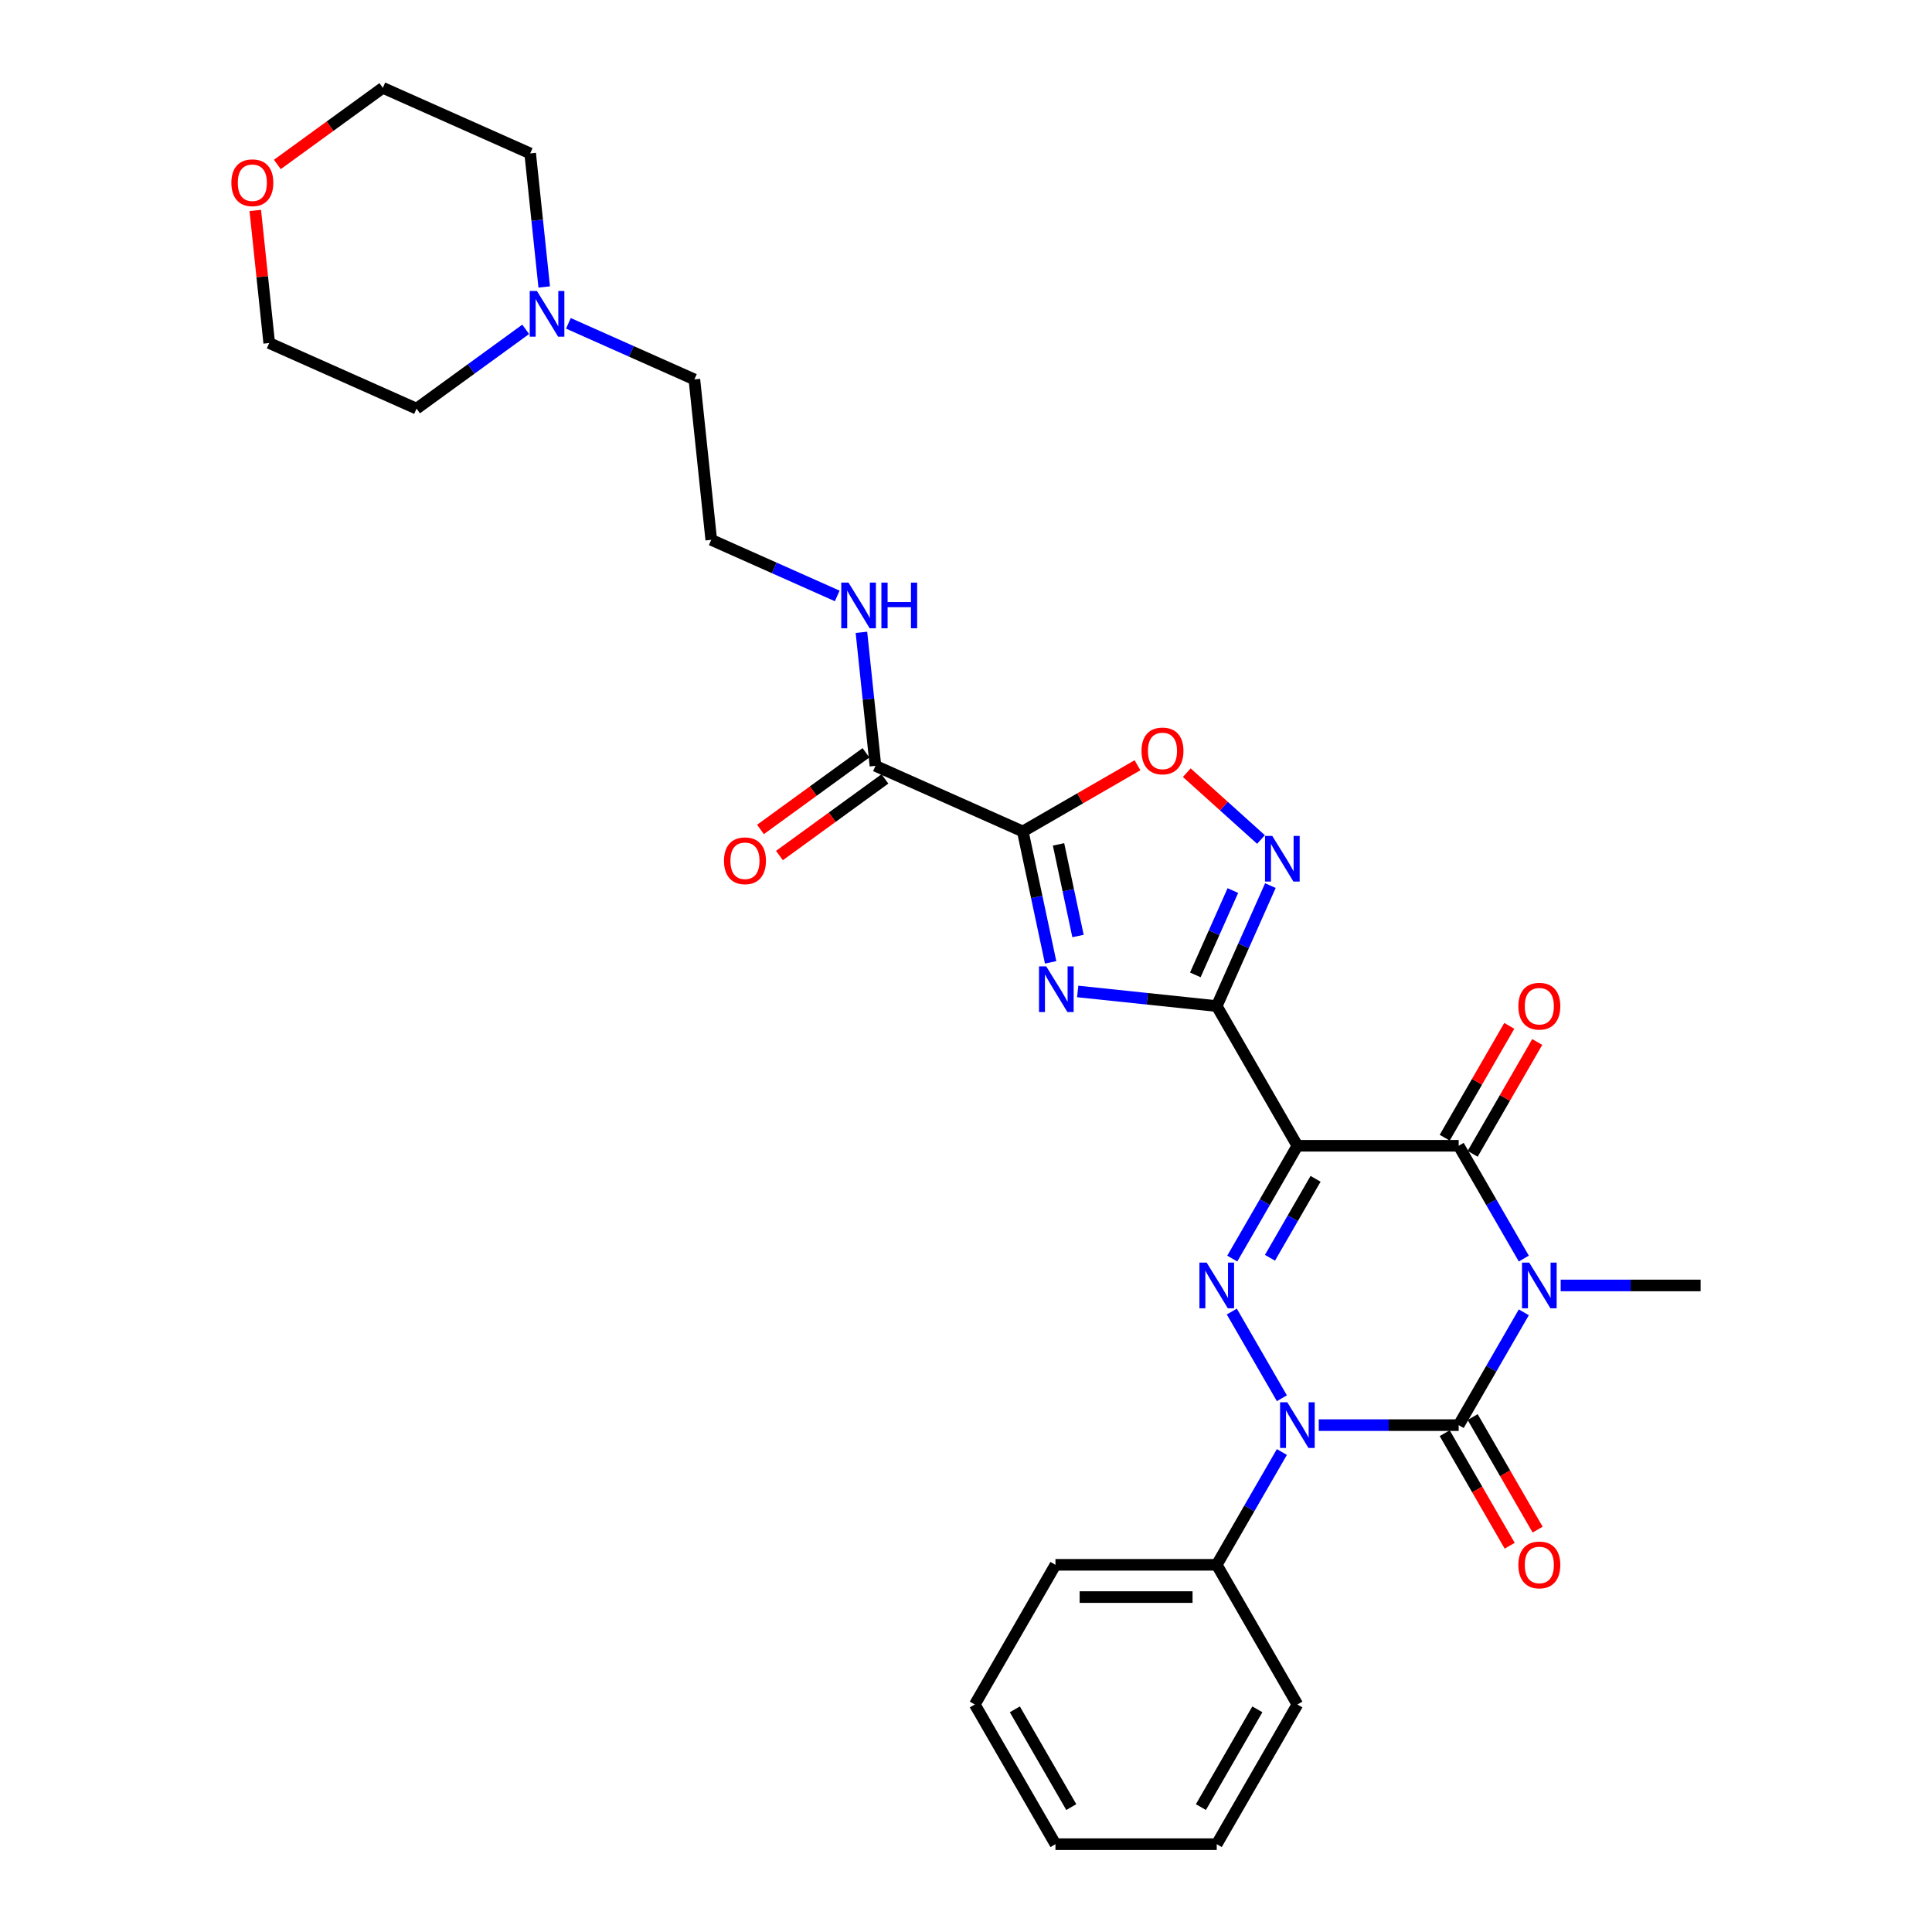 <?xml version='1.0' encoding='iso-8859-1'?>
<svg version='1.1' baseProfile='full'
              xmlns='http://www.w3.org/2000/svg'
                      xmlns:rdkit='http://www.rdkit.org/xml'
                      xmlns:xlink='http://www.w3.org/1999/xlink'
                  xml:space='preserve'
width='1000px' height='1000px' viewBox='0 0 1000 1000'>
<!-- END OF HEADER -->
<rect style='opacity:1.0;fill:#FFFFFF;stroke:none' width='1000' height='1000' x='0' y='0'> </rect>
<path class='bond-1' d='M 788.725,679.255 L 771.869,708.451' style='fill:none;fill-rule:evenodd;stroke:#0000FF;stroke-width:6px;stroke-linecap:butt;stroke-linejoin:miter;stroke-opacity:1' />
<path class='bond-1' d='M 771.869,708.451 L 755.012,737.646' style='fill:none;fill-rule:evenodd;stroke:#000000;stroke-width:6px;stroke-linecap:butt;stroke-linejoin:miter;stroke-opacity:1' />
<path class='bond-5' d='M 788.725,651.438 L 771.869,622.243' style='fill:none;fill-rule:evenodd;stroke:#0000FF;stroke-width:6px;stroke-linecap:butt;stroke-linejoin:miter;stroke-opacity:1' />
<path class='bond-5' d='M 771.869,622.243 L 755.012,593.047' style='fill:none;fill-rule:evenodd;stroke:#000000;stroke-width:6px;stroke-linecap:butt;stroke-linejoin:miter;stroke-opacity:1' />
<path class='bond-17' d='M 807.808,665.347 L 844.024,665.347' style='fill:none;fill-rule:evenodd;stroke:#0000FF;stroke-width:6px;stroke-linecap:butt;stroke-linejoin:miter;stroke-opacity:1' />
<path class='bond-17' d='M 844.024,665.347 L 880.239,665.347' style='fill:none;fill-rule:evenodd;stroke:#000000;stroke-width:6px;stroke-linecap:butt;stroke-linejoin:miter;stroke-opacity:1' />
<path class='bond-0' d='M 671.528,593.047 L 755.012,593.047' style='fill:none;fill-rule:evenodd;stroke:#000000;stroke-width:6px;stroke-linecap:butt;stroke-linejoin:miter;stroke-opacity:1' />
<path class='bond-2' d='M 671.528,593.047 L 629.786,520.747' style='fill:none;fill-rule:evenodd;stroke:#000000;stroke-width:6px;stroke-linecap:butt;stroke-linejoin:miter;stroke-opacity:1' />
<path class='bond-4' d='M 671.528,593.047 L 654.672,622.243' style='fill:none;fill-rule:evenodd;stroke:#000000;stroke-width:6px;stroke-linecap:butt;stroke-linejoin:miter;stroke-opacity:1' />
<path class='bond-4' d='M 654.672,622.243 L 637.816,651.438' style='fill:none;fill-rule:evenodd;stroke:#0000FF;stroke-width:6px;stroke-linecap:butt;stroke-linejoin:miter;stroke-opacity:1' />
<path class='bond-4' d='M 680.931,610.154 L 669.132,630.591' style='fill:none;fill-rule:evenodd;stroke:#000000;stroke-width:6px;stroke-linecap:butt;stroke-linejoin:miter;stroke-opacity:1' />
<path class='bond-4' d='M 669.132,630.591 L 657.333,651.028' style='fill:none;fill-rule:evenodd;stroke:#0000FF;stroke-width:6px;stroke-linecap:butt;stroke-linejoin:miter;stroke-opacity:1' />
<path class='bond-3' d='M 755.012,737.646 L 718.797,737.646' style='fill:none;fill-rule:evenodd;stroke:#000000;stroke-width:6px;stroke-linecap:butt;stroke-linejoin:miter;stroke-opacity:1' />
<path class='bond-3' d='M 718.797,737.646 L 682.581,737.646' style='fill:none;fill-rule:evenodd;stroke:#0000FF;stroke-width:6px;stroke-linecap:butt;stroke-linejoin:miter;stroke-opacity:1' />
<path class='bond-11' d='M 747.782,741.821 L 764.6,770.949' style='fill:none;fill-rule:evenodd;stroke:#000000;stroke-width:6px;stroke-linecap:butt;stroke-linejoin:miter;stroke-opacity:1' />
<path class='bond-11' d='M 764.6,770.949 L 781.417,800.078' style='fill:none;fill-rule:evenodd;stroke:#FF0000;stroke-width:6px;stroke-linecap:butt;stroke-linejoin:miter;stroke-opacity:1' />
<path class='bond-11' d='M 762.242,733.472 L 779.06,762.601' style='fill:none;fill-rule:evenodd;stroke:#000000;stroke-width:6px;stroke-linecap:butt;stroke-linejoin:miter;stroke-opacity:1' />
<path class='bond-11' d='M 779.06,762.601 L 795.877,791.73' style='fill:none;fill-rule:evenodd;stroke:#FF0000;stroke-width:6px;stroke-linecap:butt;stroke-linejoin:miter;stroke-opacity:1' />
<path class='bond-6' d='M 629.786,520.747 L 593.799,516.965' style='fill:none;fill-rule:evenodd;stroke:#000000;stroke-width:6px;stroke-linecap:butt;stroke-linejoin:miter;stroke-opacity:1' />
<path class='bond-6' d='M 593.799,516.965 L 557.812,513.183' style='fill:none;fill-rule:evenodd;stroke:#0000FF;stroke-width:6px;stroke-linecap:butt;stroke-linejoin:miter;stroke-opacity:1' />
<path class='bond-8' d='M 629.786,520.747 L 643.668,489.568' style='fill:none;fill-rule:evenodd;stroke:#000000;stroke-width:6px;stroke-linecap:butt;stroke-linejoin:miter;stroke-opacity:1' />
<path class='bond-8' d='M 643.668,489.568 L 657.549,458.389' style='fill:none;fill-rule:evenodd;stroke:#0000FF;stroke-width:6px;stroke-linecap:butt;stroke-linejoin:miter;stroke-opacity:1' />
<path class='bond-8' d='M 618.697,504.602 L 628.414,482.777' style='fill:none;fill-rule:evenodd;stroke:#000000;stroke-width:6px;stroke-linecap:butt;stroke-linejoin:miter;stroke-opacity:1' />
<path class='bond-8' d='M 628.414,482.777 L 638.132,460.952' style='fill:none;fill-rule:evenodd;stroke:#0000FF;stroke-width:6px;stroke-linecap:butt;stroke-linejoin:miter;stroke-opacity:1' />
<path class='bond-12' d='M 663.498,751.555 L 646.642,780.751' style='fill:none;fill-rule:evenodd;stroke:#0000FF;stroke-width:6px;stroke-linecap:butt;stroke-linejoin:miter;stroke-opacity:1' />
<path class='bond-12' d='M 646.642,780.751 L 629.786,809.946' style='fill:none;fill-rule:evenodd;stroke:#000000;stroke-width:6px;stroke-linecap:butt;stroke-linejoin:miter;stroke-opacity:1' />
<path class='bond-30' d='M 663.498,723.738 L 637.584,678.854' style='fill:none;fill-rule:evenodd;stroke:#0000FF;stroke-width:6px;stroke-linecap:butt;stroke-linejoin:miter;stroke-opacity:1' />
<path class='bond-13' d='M 762.242,597.221 L 778.954,568.276' style='fill:none;fill-rule:evenodd;stroke:#000000;stroke-width:6px;stroke-linecap:butt;stroke-linejoin:miter;stroke-opacity:1' />
<path class='bond-13' d='M 778.954,568.276 L 795.665,539.331' style='fill:none;fill-rule:evenodd;stroke:#FF0000;stroke-width:6px;stroke-linecap:butt;stroke-linejoin:miter;stroke-opacity:1' />
<path class='bond-13' d='M 747.782,588.873 L 764.494,559.928' style='fill:none;fill-rule:evenodd;stroke:#000000;stroke-width:6px;stroke-linecap:butt;stroke-linejoin:miter;stroke-opacity:1' />
<path class='bond-13' d='M 764.494,559.928 L 781.205,530.983' style='fill:none;fill-rule:evenodd;stroke:#FF0000;stroke-width:6px;stroke-linecap:butt;stroke-linejoin:miter;stroke-opacity:1' />
<path class='bond-7' d='M 543.802,498.112 L 536.602,464.237' style='fill:none;fill-rule:evenodd;stroke:#0000FF;stroke-width:6px;stroke-linecap:butt;stroke-linejoin:miter;stroke-opacity:1' />
<path class='bond-7' d='M 536.602,464.237 L 529.401,430.361' style='fill:none;fill-rule:evenodd;stroke:#000000;stroke-width:6px;stroke-linecap:butt;stroke-linejoin:miter;stroke-opacity:1' />
<path class='bond-7' d='M 557.974,484.478 L 552.934,460.765' style='fill:none;fill-rule:evenodd;stroke:#0000FF;stroke-width:6px;stroke-linecap:butt;stroke-linejoin:miter;stroke-opacity:1' />
<path class='bond-7' d='M 552.934,460.765 L 547.893,437.052' style='fill:none;fill-rule:evenodd;stroke:#000000;stroke-width:6px;stroke-linecap:butt;stroke-linejoin:miter;stroke-opacity:1' />
<path class='bond-10' d='M 529.401,430.361 L 453.134,396.405' style='fill:none;fill-rule:evenodd;stroke:#000000;stroke-width:6px;stroke-linecap:butt;stroke-linejoin:miter;stroke-opacity:1' />
<path class='bond-31' d='M 529.401,430.361 L 559.081,413.225' style='fill:none;fill-rule:evenodd;stroke:#000000;stroke-width:6px;stroke-linecap:butt;stroke-linejoin:miter;stroke-opacity:1' />
<path class='bond-31' d='M 559.081,413.225 L 588.761,396.089' style='fill:none;fill-rule:evenodd;stroke:#FF0000;stroke-width:6px;stroke-linecap:butt;stroke-linejoin:miter;stroke-opacity:1' />
<path class='bond-9' d='M 652.689,434.528 L 633.479,417.232' style='fill:none;fill-rule:evenodd;stroke:#0000FF;stroke-width:6px;stroke-linecap:butt;stroke-linejoin:miter;stroke-opacity:1' />
<path class='bond-9' d='M 633.479,417.232 L 614.269,399.935' style='fill:none;fill-rule:evenodd;stroke:#FF0000;stroke-width:6px;stroke-linecap:butt;stroke-linejoin:miter;stroke-opacity:1' />
<path class='bond-15' d='M 448.227,389.651 L 420.927,409.485' style='fill:none;fill-rule:evenodd;stroke:#000000;stroke-width:6px;stroke-linecap:butt;stroke-linejoin:miter;stroke-opacity:1' />
<path class='bond-15' d='M 420.927,409.485 L 393.627,429.32' style='fill:none;fill-rule:evenodd;stroke:#FF0000;stroke-width:6px;stroke-linecap:butt;stroke-linejoin:miter;stroke-opacity:1' />
<path class='bond-15' d='M 458.041,403.159 L 430.741,422.993' style='fill:none;fill-rule:evenodd;stroke:#000000;stroke-width:6px;stroke-linecap:butt;stroke-linejoin:miter;stroke-opacity:1' />
<path class='bond-15' d='M 430.741,422.993 L 403.441,442.828' style='fill:none;fill-rule:evenodd;stroke:#FF0000;stroke-width:6px;stroke-linecap:butt;stroke-linejoin:miter;stroke-opacity:1' />
<path class='bond-16' d='M 453.134,396.405 L 449.502,361.845' style='fill:none;fill-rule:evenodd;stroke:#000000;stroke-width:6px;stroke-linecap:butt;stroke-linejoin:miter;stroke-opacity:1' />
<path class='bond-16' d='M 449.502,361.845 L 445.87,327.286' style='fill:none;fill-rule:evenodd;stroke:#0000FF;stroke-width:6px;stroke-linecap:butt;stroke-linejoin:miter;stroke-opacity:1' />
<path class='bond-25' d='M 629.786,809.946 L 546.301,809.946' style='fill:none;fill-rule:evenodd;stroke:#000000;stroke-width:6px;stroke-linecap:butt;stroke-linejoin:miter;stroke-opacity:1' />
<path class='bond-25' d='M 617.263,826.643 L 558.824,826.643' style='fill:none;fill-rule:evenodd;stroke:#000000;stroke-width:6px;stroke-linecap:butt;stroke-linejoin:miter;stroke-opacity:1' />
<path class='bond-26' d='M 629.786,809.946 L 671.528,882.246' style='fill:none;fill-rule:evenodd;stroke:#000000;stroke-width:6px;stroke-linecap:butt;stroke-linejoin:miter;stroke-opacity:1' />
<path class='bond-14' d='M 294.201,167.359 L 326.808,181.877' style='fill:none;fill-rule:evenodd;stroke:#0000FF;stroke-width:6px;stroke-linecap:butt;stroke-linejoin:miter;stroke-opacity:1' />
<path class='bond-14' d='M 326.808,181.877 L 359.414,196.394' style='fill:none;fill-rule:evenodd;stroke:#000000;stroke-width:6px;stroke-linecap:butt;stroke-linejoin:miter;stroke-opacity:1' />
<path class='bond-21' d='M 272.094,170.469 L 243.851,190.989' style='fill:none;fill-rule:evenodd;stroke:#0000FF;stroke-width:6px;stroke-linecap:butt;stroke-linejoin:miter;stroke-opacity:1' />
<path class='bond-21' d='M 243.851,190.989 L 215.607,211.509' style='fill:none;fill-rule:evenodd;stroke:#000000;stroke-width:6px;stroke-linecap:butt;stroke-linejoin:miter;stroke-opacity:1' />
<path class='bond-22' d='M 281.686,148.529 L 278.053,113.97' style='fill:none;fill-rule:evenodd;stroke:#0000FF;stroke-width:6px;stroke-linecap:butt;stroke-linejoin:miter;stroke-opacity:1' />
<path class='bond-22' d='M 278.053,113.97 L 274.421,79.411' style='fill:none;fill-rule:evenodd;stroke:#000000;stroke-width:6px;stroke-linecap:butt;stroke-linejoin:miter;stroke-opacity:1' />
<path class='bond-19' d='M 433.354,308.456 L 400.748,293.939' style='fill:none;fill-rule:evenodd;stroke:#0000FF;stroke-width:6px;stroke-linecap:butt;stroke-linejoin:miter;stroke-opacity:1' />
<path class='bond-19' d='M 400.748,293.939 L 368.141,279.421' style='fill:none;fill-rule:evenodd;stroke:#000000;stroke-width:6px;stroke-linecap:butt;stroke-linejoin:miter;stroke-opacity:1' />
<path class='bond-18' d='M 143.554,85.124 L 170.854,65.289' style='fill:none;fill-rule:evenodd;stroke:#FF0000;stroke-width:6px;stroke-linecap:butt;stroke-linejoin:miter;stroke-opacity:1' />
<path class='bond-18' d='M 170.854,65.289 L 198.154,45.455' style='fill:none;fill-rule:evenodd;stroke:#000000;stroke-width:6px;stroke-linecap:butt;stroke-linejoin:miter;stroke-opacity:1' />
<path class='bond-33' d='M 132.128,108.935 L 135.734,143.244' style='fill:none;fill-rule:evenodd;stroke:#FF0000;stroke-width:6px;stroke-linecap:butt;stroke-linejoin:miter;stroke-opacity:1' />
<path class='bond-33' d='M 135.734,143.244 L 139.34,177.553' style='fill:none;fill-rule:evenodd;stroke:#000000;stroke-width:6px;stroke-linecap:butt;stroke-linejoin:miter;stroke-opacity:1' />
<path class='bond-20' d='M 368.141,279.421 L 359.414,196.394' style='fill:none;fill-rule:evenodd;stroke:#000000;stroke-width:6px;stroke-linecap:butt;stroke-linejoin:miter;stroke-opacity:1' />
<path class='bond-24' d='M 215.607,211.509 L 139.34,177.553' style='fill:none;fill-rule:evenodd;stroke:#000000;stroke-width:6px;stroke-linecap:butt;stroke-linejoin:miter;stroke-opacity:1' />
<path class='bond-23' d='M 274.421,79.411 L 198.154,45.455' style='fill:none;fill-rule:evenodd;stroke:#000000;stroke-width:6px;stroke-linecap:butt;stroke-linejoin:miter;stroke-opacity:1' />
<path class='bond-28' d='M 546.301,809.946 L 504.559,882.246' style='fill:none;fill-rule:evenodd;stroke:#000000;stroke-width:6px;stroke-linecap:butt;stroke-linejoin:miter;stroke-opacity:1' />
<path class='bond-27' d='M 671.528,882.246 L 629.786,954.545' style='fill:none;fill-rule:evenodd;stroke:#000000;stroke-width:6px;stroke-linecap:butt;stroke-linejoin:miter;stroke-opacity:1' />
<path class='bond-27' d='M 650.807,884.742 L 621.587,935.352' style='fill:none;fill-rule:evenodd;stroke:#000000;stroke-width:6px;stroke-linecap:butt;stroke-linejoin:miter;stroke-opacity:1' />
<path class='bond-29' d='M 629.786,954.545 L 546.301,954.545' style='fill:none;fill-rule:evenodd;stroke:#000000;stroke-width:6px;stroke-linecap:butt;stroke-linejoin:miter;stroke-opacity:1' />
<path class='bond-32' d='M 504.559,882.246 L 546.301,954.545' style='fill:none;fill-rule:evenodd;stroke:#000000;stroke-width:6px;stroke-linecap:butt;stroke-linejoin:miter;stroke-opacity:1' />
<path class='bond-32' d='M 525.28,884.742 L 554.5,935.352' style='fill:none;fill-rule:evenodd;stroke:#000000;stroke-width:6px;stroke-linecap:butt;stroke-linejoin:miter;stroke-opacity:1' />
<path  class='atom-0' d='M 791.529 653.525
L 799.276 666.048
Q 800.044 667.284, 801.28 669.521
Q 802.515 671.758, 802.582 671.892
L 802.582 653.525
L 805.721 653.525
L 805.721 677.168
L 802.482 677.168
L 794.167 663.477
Q 793.198 661.874, 792.163 660.037
Q 791.161 658.2, 790.861 657.633
L 790.861 677.168
L 787.788 677.168
L 787.788 653.525
L 791.529 653.525
' fill='#0000FF'/>
<path  class='atom-4' d='M 666.302 725.825
L 674.049 738.348
Q 674.817 739.583, 676.053 741.821
Q 677.288 744.058, 677.355 744.192
L 677.355 725.825
L 680.494 725.825
L 680.494 749.468
L 677.255 749.468
L 668.94 735.776
Q 667.972 734.173, 666.936 732.337
Q 665.934 730.5, 665.634 729.932
L 665.634 749.468
L 662.562 749.468
L 662.562 725.825
L 666.302 725.825
' fill='#0000FF'/>
<path  class='atom-5' d='M 624.56 653.525
L 632.307 666.048
Q 633.075 667.284, 634.311 669.521
Q 635.546 671.758, 635.613 671.892
L 635.613 653.525
L 638.752 653.525
L 638.752 677.168
L 635.513 677.168
L 627.198 663.477
Q 626.229 661.874, 625.194 660.037
Q 624.192 658.2, 623.892 657.633
L 623.892 677.168
L 620.819 677.168
L 620.819 653.525
L 624.56 653.525
' fill='#0000FF'/>
<path  class='atom-7' d='M 541.532 500.199
L 549.28 512.722
Q 550.048 513.958, 551.283 516.195
Q 552.519 518.432, 552.586 518.566
L 552.586 500.199
L 555.725 500.199
L 555.725 523.842
L 552.486 523.842
L 544.171 510.151
Q 543.202 508.548, 542.167 506.711
Q 541.165 504.875, 540.865 504.307
L 540.865 523.842
L 537.792 523.842
L 537.792 500.199
L 541.532 500.199
' fill='#0000FF'/>
<path  class='atom-9' d='M 658.516 432.659
L 666.263 445.182
Q 667.031 446.417, 668.267 448.655
Q 669.502 450.892, 669.569 451.026
L 669.569 432.659
L 672.708 432.659
L 672.708 456.302
L 669.469 456.302
L 661.154 442.61
Q 660.185 441.008, 659.15 439.171
Q 658.148 437.334, 657.848 436.767
L 657.848 456.302
L 654.776 456.302
L 654.776 432.659
L 658.516 432.659
' fill='#0000FF'/>
<path  class='atom-10' d='M 590.848 388.685
Q 590.848 383.008, 593.653 379.836
Q 596.458 376.664, 601.701 376.664
Q 606.944 376.664, 609.749 379.836
Q 612.554 383.008, 612.554 388.685
Q 612.554 394.429, 609.715 397.702
Q 606.877 400.941, 601.701 400.941
Q 596.491 400.941, 593.653 397.702
Q 590.848 394.462, 590.848 388.685
M 601.701 398.269
Q 605.307 398.269, 607.244 395.865
Q 609.214 393.427, 609.214 388.685
Q 609.214 384.044, 607.244 381.706
Q 605.307 379.335, 601.701 379.335
Q 598.094 379.335, 596.124 381.673
Q 594.187 384.01, 594.187 388.685
Q 594.187 393.461, 596.124 395.865
Q 598.094 398.269, 601.701 398.269
' fill='#FF0000'/>
<path  class='atom-12' d='M 785.902 810.013
Q 785.902 804.336, 788.707 801.164
Q 791.512 797.991, 796.755 797.991
Q 801.997 797.991, 804.803 801.164
Q 807.608 804.336, 807.608 810.013
Q 807.608 815.757, 804.769 819.029
Q 801.931 822.268, 796.755 822.268
Q 791.545 822.268, 788.707 819.029
Q 785.902 815.79, 785.902 810.013
M 796.755 819.597
Q 800.361 819.597, 802.298 817.193
Q 804.268 814.755, 804.268 810.013
Q 804.268 805.371, 802.298 803.034
Q 800.361 800.663, 796.755 800.663
Q 793.148 800.663, 791.178 803
Q 789.241 805.338, 789.241 810.013
Q 789.241 814.788, 791.178 817.193
Q 793.148 819.597, 796.755 819.597
' fill='#FF0000'/>
<path  class='atom-14' d='M 785.902 520.814
Q 785.902 515.137, 788.707 511.965
Q 791.512 508.792, 796.755 508.792
Q 801.997 508.792, 804.803 511.965
Q 807.608 515.137, 807.608 520.814
Q 807.608 526.558, 804.769 529.831
Q 801.931 533.07, 796.755 533.07
Q 791.545 533.07, 788.707 529.831
Q 785.902 526.591, 785.902 520.814
M 796.755 530.398
Q 800.361 530.398, 802.298 527.994
Q 804.268 525.556, 804.268 520.814
Q 804.268 516.172, 802.298 513.835
Q 800.361 511.464, 796.755 511.464
Q 793.148 511.464, 791.178 513.801
Q 789.241 516.139, 789.241 520.814
Q 789.241 525.589, 791.178 527.994
Q 793.148 530.398, 796.755 530.398
' fill='#FF0000'/>
<path  class='atom-15' d='M 277.921 150.616
L 285.669 163.139
Q 286.437 164.375, 287.672 166.612
Q 288.908 168.849, 288.975 168.983
L 288.975 150.616
L 292.114 150.616
L 292.114 174.259
L 288.875 174.259
L 280.56 160.568
Q 279.591 158.965, 278.556 157.128
Q 277.554 155.292, 277.254 154.724
L 277.254 174.259
L 274.181 174.259
L 274.181 150.616
L 277.921 150.616
' fill='#0000FF'/>
<path  class='atom-16' d='M 374.741 445.542
Q 374.741 439.865, 377.546 436.693
Q 380.351 433.521, 385.594 433.521
Q 390.837 433.521, 393.642 436.693
Q 396.447 439.865, 396.447 445.542
Q 396.447 451.286, 393.608 454.559
Q 390.77 457.798, 385.594 457.798
Q 380.385 457.798, 377.546 454.559
Q 374.741 451.319, 374.741 445.542
M 385.594 455.126
Q 389.2 455.126, 391.137 452.722
Q 393.108 450.284, 393.108 445.542
Q 393.108 440.901, 391.137 438.563
Q 389.2 436.192, 385.594 436.192
Q 381.987 436.192, 380.017 438.53
Q 378.08 440.867, 378.08 445.542
Q 378.08 450.318, 380.017 452.722
Q 381.987 455.126, 385.594 455.126
' fill='#FF0000'/>
<path  class='atom-17' d='M 439.182 301.556
L 446.929 314.079
Q 447.697 315.314, 448.933 317.552
Q 450.168 319.789, 450.235 319.923
L 450.235 301.556
L 453.374 301.556
L 453.374 325.199
L 450.135 325.199
L 441.82 311.507
Q 440.851 309.904, 439.816 308.068
Q 438.814 306.231, 438.514 305.663
L 438.514 325.199
L 435.442 325.199
L 435.442 301.556
L 439.182 301.556
' fill='#0000FF'/>
<path  class='atom-17' d='M 456.213 301.556
L 459.418 301.556
L 459.418 311.608
L 471.507 311.608
L 471.507 301.556
L 474.713 301.556
L 474.713 325.199
L 471.507 325.199
L 471.507 314.279
L 459.418 314.279
L 459.418 325.199
L 456.213 325.199
L 456.213 301.556
' fill='#0000FF'/>
<path  class='atom-19' d='M 119.761 94.592
Q 119.761 88.915, 122.566 85.743
Q 125.371 82.57, 130.614 82.57
Q 135.857 82.57, 138.662 85.743
Q 141.467 88.915, 141.467 94.592
Q 141.467 100.336, 138.628 103.609
Q 135.79 106.848, 130.614 106.848
Q 125.404 106.848, 122.566 103.609
Q 119.761 100.369, 119.761 94.592
M 130.614 104.176
Q 134.22 104.176, 136.157 101.772
Q 138.127 99.334, 138.127 94.592
Q 138.127 89.951, 136.157 87.613
Q 134.22 85.242, 130.614 85.242
Q 127.007 85.242, 125.037 87.58
Q 123.1 89.917, 123.1 94.592
Q 123.1 99.368, 125.037 101.772
Q 127.007 104.176, 130.614 104.176
' fill='#FF0000'/>
</svg>
